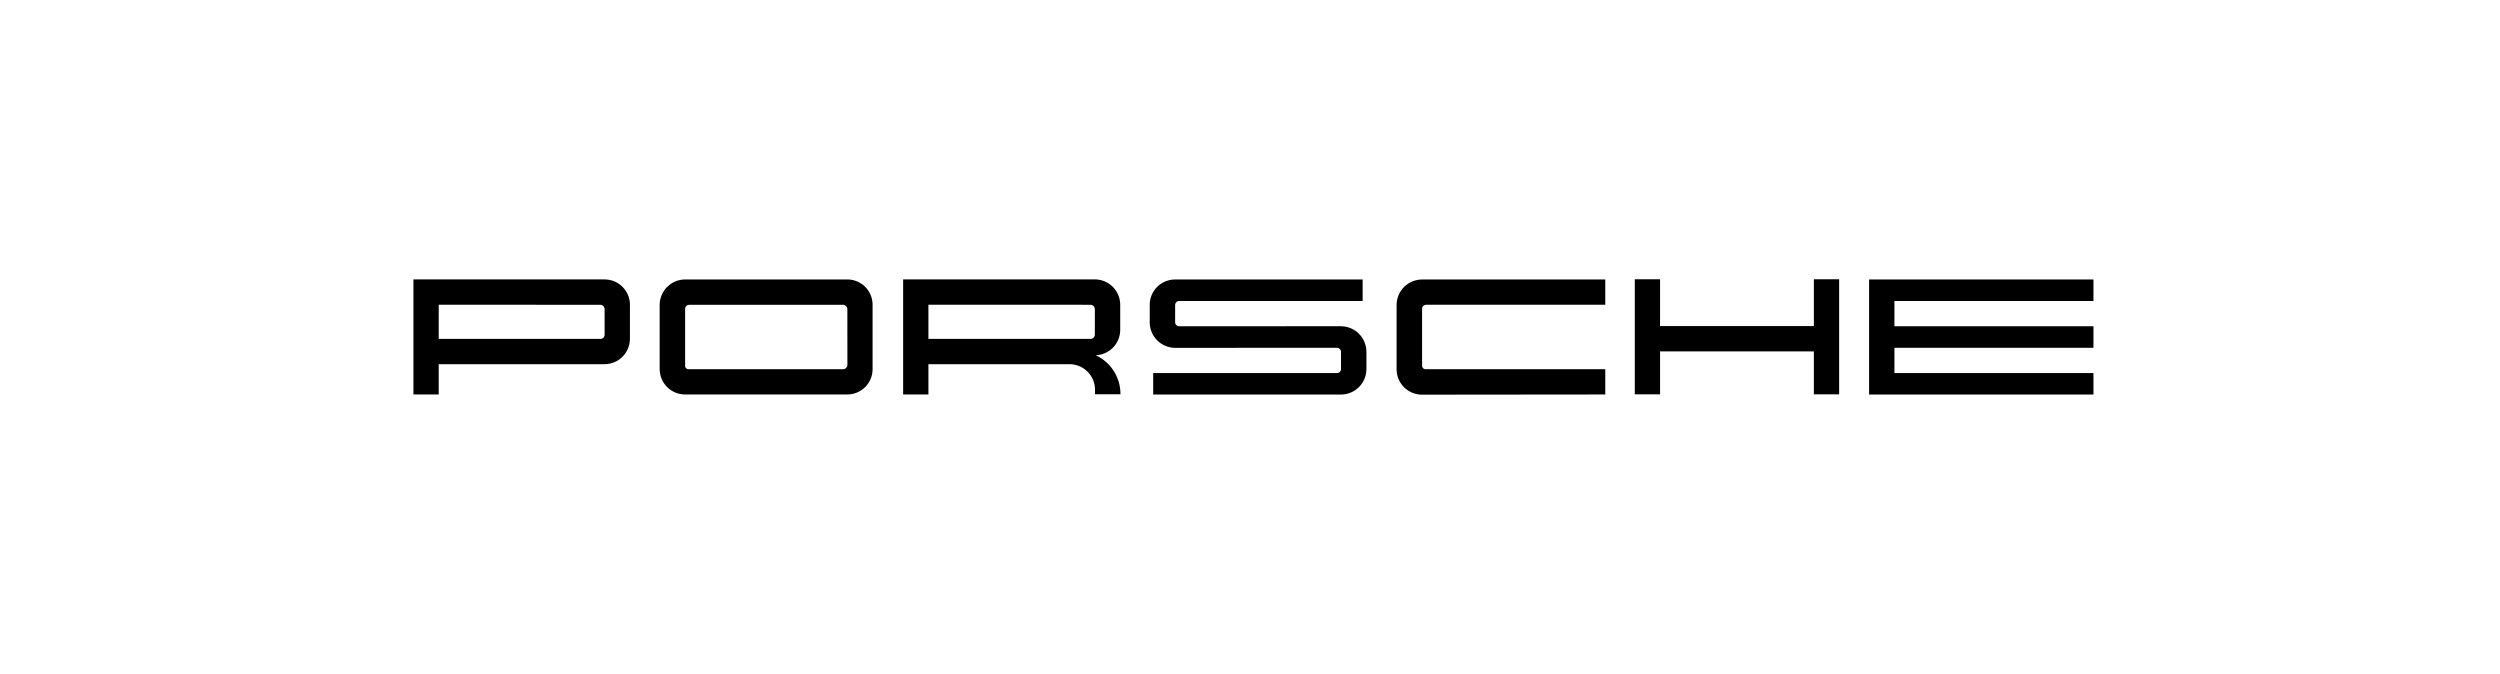 <svg width="5263" height="1418" viewBox="0 0 5263 1418" fill="none" xmlns="http://www.w3.org/2000/svg">
<path d="M3988.12 633.602V686.826H4407.16V732.186H3988.12V785.41H4407.16V830.633H3934.81V588.379H4407.16V633.602H3988.12ZM3818.56 686.465H3494.77V587.967H3441.55V830.17H3494.77V739.741H3818.54V830.17H3871.77V587.967H3818.54L3818.56 686.465ZM2940.09 641.826V777.032C2940.05 784.079 2941.39 791.067 2944.06 797.592C2946.72 804.117 2950.65 810.05 2955.62 815.052C2960.58 820.054 2966.49 824.026 2972.99 826.738C2979.5 829.45 2986.47 830.85 2993.52 830.856L3379.43 830.461V777.238H3000.73C2998.96 777.201 2997.27 776.51 2995.99 775.299C2994.7 774.087 2993.91 772.441 2993.76 770.679V649.088C2994.03 646.983 2995.07 645.051 2996.67 643.666C2998.28 642.28 3000.34 641.539 3002.47 641.586H3379.43V588.362H2994.16C2979.9 588.307 2966.2 593.91 2956.06 603.942C2945.92 613.975 2940.18 627.617 2940.09 641.877V641.826ZM2822.79 686.74L2482.85 686.877C2481.7 686.945 2480.56 686.779 2479.48 686.391C2478.4 686.002 2477.41 685.399 2476.57 684.617C2475.74 683.835 2475.07 682.891 2474.6 681.842C2474.14 680.794 2473.9 679.662 2473.88 678.516V642.221C2473.88 641.066 2474.12 639.922 2474.57 638.858C2475.02 637.795 2475.68 636.834 2476.51 636.032C2477.35 635.231 2478.33 634.605 2479.41 634.194C2480.49 633.782 2481.64 633.592 2482.8 633.636H2868.62V588.396H2472.99C2458.89 588.564 2445.43 594.32 2435.57 604.403C2425.71 614.485 2420.26 628.068 2420.4 642.169V678.482C2420.4 692.757 2426.07 706.447 2436.17 716.542C2446.26 726.636 2459.95 732.306 2474.23 732.306L2814.17 732.186C2815.31 732.14 2816.45 732.322 2817.52 732.72C2818.59 733.118 2819.56 733.724 2820.39 734.504C2821.23 735.284 2821.89 736.222 2822.36 737.262C2822.82 738.303 2823.08 739.425 2823.1 740.565V777.014C2823.09 778.16 2822.85 779.293 2822.39 780.343C2821.93 781.392 2821.27 782.337 2820.43 783.12C2819.59 783.903 2818.6 784.506 2817.53 784.894C2816.45 785.282 2815.3 785.446 2814.16 785.376H2427.7V830.599H2822.81C2837.05 830.626 2850.71 824.998 2860.8 814.953C2870.88 804.908 2876.57 791.267 2876.6 777.032V740.582C2876.55 726.326 2870.87 712.669 2860.79 702.589C2850.71 692.509 2837.05 686.824 2822.79 686.774V686.74ZM2358.78 829.345V829.981H2305.22V820.452C2305.22 806.181 2299.55 792.495 2289.46 782.404C2279.37 772.313 2265.68 766.644 2251.41 766.644H1954.51V830.358H1901.28V588.173H2304.75C2311.78 588.164 2318.73 589.538 2325.22 592.218C2331.71 594.897 2337.61 598.83 2342.58 603.79C2347.56 608.75 2351.5 614.64 2354.2 621.126C2356.89 627.611 2358.28 634.563 2358.29 641.586V694.088C2358.37 707.987 2353.04 721.373 2343.43 731.411C2333.81 741.448 2320.67 747.349 2306.78 747.862C2322.33 755.057 2335.5 766.559 2344.72 781.007C2353.93 795.455 2358.82 812.242 2358.78 829.38V829.345ZM2304.86 650.788C2304.83 648.377 2303.87 646.068 2302.18 644.353C2300.48 642.638 2298.19 641.652 2295.77 641.603L1954.49 641.483V713.352H2296.75C2298.98 713.185 2301.05 712.172 2302.56 710.521C2304.06 708.87 2304.87 706.707 2304.82 704.476L2304.86 650.788ZM1836.97 641.688V776.894C1837 783.931 1835.65 790.905 1832.97 797.415C1830.3 803.925 1826.37 809.841 1821.4 814.822C1816.43 819.804 1810.52 823.752 1804.02 826.439C1797.51 829.126 1790.54 830.499 1783.5 830.479H1442.78C1435.73 830.528 1428.73 829.186 1422.19 826.527C1415.65 823.868 1409.7 819.946 1404.67 814.985C1399.65 810.024 1395.66 804.121 1392.92 797.614C1390.18 791.108 1388.76 784.125 1388.72 777.066V641.877C1388.79 627.599 1394.52 613.932 1404.66 603.881C1414.81 593.829 1428.52 588.216 1442.8 588.276H1784.34C1798.39 588.434 1811.8 594.138 1821.66 604.143C1831.52 614.148 1837.02 627.643 1836.97 641.688ZM1783.86 650.788C1783.79 648.354 1782.78 646.042 1781.04 644.336C1779.31 642.63 1776.98 641.663 1774.54 641.637H1451.03C1448.9 641.59 1446.84 642.332 1445.23 643.717C1443.63 645.103 1442.59 647.035 1442.32 649.14V770.731C1442.46 772.496 1443.25 774.146 1444.54 775.359C1445.83 776.572 1447.52 777.26 1449.29 777.289H1775.37C1777.65 777.16 1779.8 776.175 1781.39 774.53C1782.98 772.885 1783.9 770.701 1783.95 768.413L1783.86 650.788ZM1326.12 641.688V713.112C1326.13 720.158 1324.75 727.137 1322.05 733.647C1319.35 740.157 1315.4 746.07 1310.41 751.046C1305.42 756.022 1299.5 759.963 1292.98 762.643C1286.46 765.323 1279.48 766.689 1272.43 766.662H923.578V830.427H870.354V588.224H1272.43C1279.48 588.188 1286.46 589.544 1292.98 592.215C1299.5 594.885 1305.43 598.817 1310.42 603.785C1315.42 608.753 1319.38 614.659 1322.09 621.164C1324.79 627.668 1326.19 634.643 1326.19 641.688H1326.12ZM1272.78 650.822C1272.76 648.41 1271.8 646.099 1270.1 644.383C1268.41 642.667 1266.11 641.682 1263.7 641.637L923.578 641.534V713.403H1264.74C1266.98 713.27 1269.08 712.267 1270.58 710.609C1272.09 708.95 1272.89 706.767 1272.81 704.527L1272.78 650.822Z" fill="black"/>
</svg>
